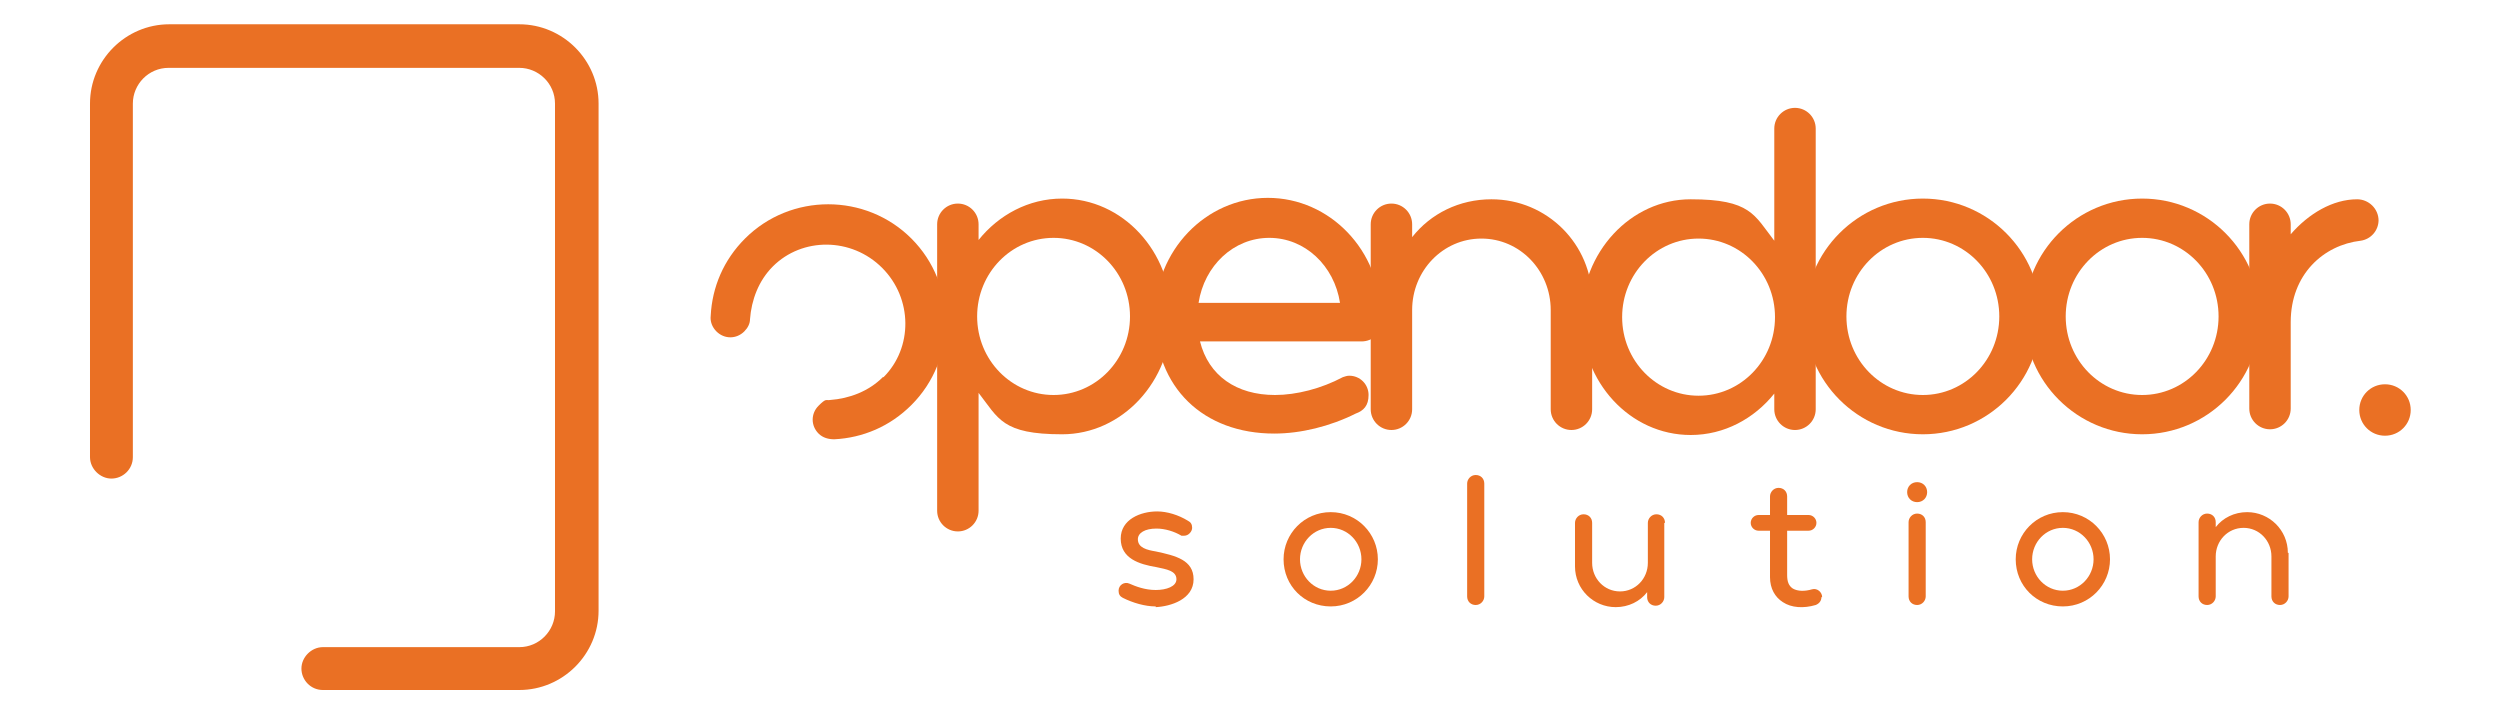 <svg xmlns="http://www.w3.org/2000/svg" id="Layer_1" data-name="Layer 1" viewBox="0 0 350 100"><defs><style>      .cls-1 {        fill: #ea7024;      }    </style></defs><g><g><g><path class="cls-1" d="M164,44.3c0,9.1-6.9,16.5-15.3,16.5s-8.9-2.2-11.7-5.8v16.5c0,1.6-1.3,2.9-2.9,2.9s-2.9-1.3-2.9-2.9V31.4c0-1.6,1.3-2.9,2.9-2.9s2.9,1.3,2.9,2.9v2.2c2.8-3.5,7-5.8,11.7-5.8,8.5,0,15.3,7.4,15.3,16.5Zm-5.8,0c0-6.1-4.8-11-10.7-11s-10.7,4.9-10.7,11,4.8,11,10.7,11,10.7-4.9,10.7-11Z"></path><path class="cls-1" d="M193.5,44.3c0,.2,0,.4,0,.7,0,1.6-1.3,2.8-2.9,2.8h-22.6c1.2,4.8,5.1,7.5,10.5,7.5,3,0,6.5-.9,9.5-2.5,.3-.1,.6-.2,.9-.2,1.5,0,2.7,1.2,2.7,2.7s-.7,2.2-1.8,2.6c-3.6,1.8-7.7,2.8-11.4,2.8-9.9,0-16.7-6.4-16.7-16.5,0-9.1,7.1-16.5,15.8-16.5s15.8,7.4,15.8,16.5Zm-25.7-1.9h19.8c-.8-5.2-4.9-9.1-9.9-9.1s-9.1,3.9-9.9,9.1Z"></path><path class="cls-1" d="M222.9,42v15.3c0,1.6-1.3,2.9-2.9,2.9s-2.9-1.3-2.9-2.9v-13.9c0-5.5-4.3-10-9.7-10s-9.7,4.5-9.7,10v13.9c0,1.6-1.3,2.9-2.9,2.9s-2.9-1.3-2.9-2.9V31.4c0-1.6,1.3-2.9,2.9-2.9s2.9,1.3,2.9,2.9v1.8c2.6-3.3,6.6-5.3,11.1-5.3,7.8,0,14.1,6.3,14.1,14.1Z"></path><path class="cls-1" d="M254.2,18V57.3c0,1.6-1.3,2.9-2.9,2.9s-2.9-1.3-2.9-2.9v-2.2c-2.8,3.5-7,5.8-11.7,5.8-8.5,0-15.3-7.4-15.3-16.5s6.9-16.5,15.3-16.5,8.9,2.2,11.7,5.8v-15.7c0-1.6,1.3-2.9,2.9-2.9s2.9,1.3,2.9,2.9Zm-5.7,26.4c0-6.1-4.8-11-10.7-11s-10.7,4.9-10.7,11,4.8,11,10.7,11,10.7-4.9,10.7-11Z"></path><path class="cls-1" d="M252.7,44.3c0-9.1,7.4-16.5,16.5-16.5s16.5,7.4,16.5,16.5-7.4,16.5-16.5,16.5-16.5-7.4-16.5-16.5Zm27.2,0c0-6.1-4.8-11-10.7-11s-10.7,4.9-10.7,11,4.8,11,10.7,11,10.7-4.9,10.7-11Z"></path><path class="cls-1" d="M283.4,44.3c0-9.1,7.4-16.5,16.5-16.5s16.5,7.4,16.5,16.5-7.4,16.5-16.5,16.5-16.5-7.4-16.5-16.5Zm27.2,0c0-6.1-4.8-11-10.7-11s-10.7,4.9-10.7,11,4.8,11,10.7,11,10.7-4.9,10.7-11Z"></path><path class="cls-1" d="M333,30.8c0,1.5-1.1,2.7-2.5,2.9-5.2,.6-9.8,4.7-9.8,11.4v12.1c0,1.6-1.3,2.9-2.9,2.9s-2.9-1.3-2.9-2.9V31.4c0-1.6,1.3-2.9,2.9-2.9s2.9,1.3,2.9,2.9v1.4c2.5-2.9,5.9-4.9,9.3-4.9,1.6,0,3,1.3,3,3Z"></path><path class="cls-1" d="M330.3,57.4c0-2,1.6-3.6,3.6-3.6s3.6,1.6,3.6,3.6-1.6,3.6-3.6,3.6-3.6-1.6-3.6-3.6Z"></path></g><path class="cls-1" d="M123.7,52.8c4.1-4.1,4.1-11-.2-15.3-4.3-4.3-11.2-4.3-15.3-.2-2,2-3,4.7-3.2,7.4,0,.6-.3,1.2-.8,1.7-1.1,1.1-2.8,1.1-3.9,0-.6-.6-.9-1.4-.8-2.2,.2-4,1.8-7.8,4.8-10.8,6.4-6.4,16.9-6.4,23.3,0,6.4,6.4,6.4,16.9,0,23.3-3,3-6.8,4.6-10.8,4.8-.8,0-1.6-.2-2.2-.8-1.1-1.1-1.1-2.8,0-3.9s1-.7,1.6-.8c2.7-.2,5.4-1.2,7.4-3.2Z"></path></g><g><path class="cls-1" d="M161.8,84.9c-1.5,0-3.2-.5-4.6-1.2-.4-.2-.6-.5-.6-1,0-.8,.8-1.3,1.5-1,.9,.4,2.2,.9,3.7,.9,1.5,0,2.9-.5,2.9-1.5,0-1.2-1.4-1.4-2.8-1.7-2.4-.4-5-1.2-5-4,0-2.7,2.8-3.8,5.1-3.8,1.4,0,3,.5,4.3,1.3,.4,.2,.6,.5,.6,1s-.5,1.1-1.1,1.1-.3,0-.4,0c-1-.6-2.3-1-3.5-1-1.6,0-2.6,.6-2.6,1.5,0,1.2,1.3,1.5,2.5,1.7,2.8,.6,5.3,1.2,5.3,3.9,0,2.8-3.2,3.8-5.3,3.9h0Z"></path><path class="cls-1" d="M179.7,78.3c0-3.6,2.9-6.6,6.6-6.6s6.6,3,6.6,6.6-2.9,6.6-6.6,6.6-6.6-2.9-6.6-6.6Zm10.9,0c0-2.4-1.9-4.4-4.3-4.4s-4.3,2-4.3,4.4,1.9,4.4,4.3,4.4,4.3-2,4.3-4.4Z"></path><path class="cls-1" d="M205.4,83.5v-15.8c0-.6,.5-1.2,1.2-1.2s1.2,.5,1.2,1.2v15.8c0,.6-.5,1.2-1.2,1.2s-1.2-.5-1.2-1.2Z"></path><path class="cls-1" d="M233,73.2v10.4c0,.6-.5,1.2-1.2,1.2s-1.2-.5-1.2-1.2v-.7c-1,1.3-2.6,2.1-4.4,2.1-3.1,0-5.7-2.5-5.7-5.7v-6.1c0-.6,.5-1.2,1.2-1.2s1.2,.5,1.2,1.2v5.6c0,2.2,1.7,4,3.9,4s3.9-1.8,3.9-4v-5.6c0-.6,.5-1.2,1.2-1.2s1.2,.5,1.2,1.2Z"></path><path class="cls-1" d="M255,83.6c0,.5-.3,.9-.8,1.1-1.7,.5-3.4,.4-4.6-.4-1.1-.7-1.8-1.9-1.8-3.5v-6.5h-1.6c-.6,0-1.1-.5-1.1-1.1s.5-1.1,1.1-1.1h1.6v-2.6c0-.6,.5-1.2,1.2-1.2s1.2,.5,1.2,1.2v2.6h3c.6,0,1.1,.5,1.1,1.1s-.5,1.1-1.1,1.1h-3v6.2c0,.9,.2,1.5,.8,1.9,.7,.4,1.7,.4,2.7,.1,.7-.2,1.4,.4,1.4,1.1Z"></path><path class="cls-1" d="M267,68.9c0-.8,.6-1.4,1.4-1.4s1.4,.6,1.4,1.4-.6,1.4-1.4,1.4-1.4-.6-1.4-1.4Zm.2,14.6v-10.4c0-.6,.5-1.2,1.2-1.2s1.2,.5,1.2,1.2v10.4c0,.6-.5,1.2-1.2,1.2s-1.2-.5-1.2-1.2Z"></path><path class="cls-1" d="M282.2,78.3c0-3.6,2.9-6.6,6.6-6.6s6.6,3,6.6,6.6-2.9,6.6-6.6,6.6-6.6-2.9-6.6-6.6Zm10.9,0c0-2.4-1.9-4.4-4.3-4.4s-4.3,2-4.3,4.4,1.9,4.4,4.3,4.4,4.3-2,4.3-4.4Z"></path><path class="cls-1" d="M320.4,77.4v6.1c0,.6-.5,1.2-1.2,1.2s-1.2-.5-1.2-1.2v-5.6c0-2.2-1.7-4-3.9-4s-3.9,1.8-3.9,4v5.6c0,.6-.5,1.2-1.2,1.2s-1.2-.5-1.2-1.2v-10.4c0-.6,.5-1.2,1.2-1.2s1.2,.5,1.2,1.2v.7c1-1.3,2.6-2.1,4.4-2.1,3.1,0,5.7,2.5,5.7,5.7Z"></path></g></g><path class="cls-1" d="M72.7,96.6h-27.5c-1.7,0-3-1.4-3-3s1.4-3,3-3h27.5c2.8,0,5-2.3,5-5V14.5c0-2.8-2.3-5-5-5H23.6c-2.8,0-5,2.3-5,5V64c0,1.7-1.4,3-3,3s-3-1.4-3-3V14.5c0-6.1,5-11.1,11.1-11.1h49c6.1,0,11.1,5,11.1,11.1V85.5c0,6.1-5,11.1-11.1,11.1Z"></path></svg>
